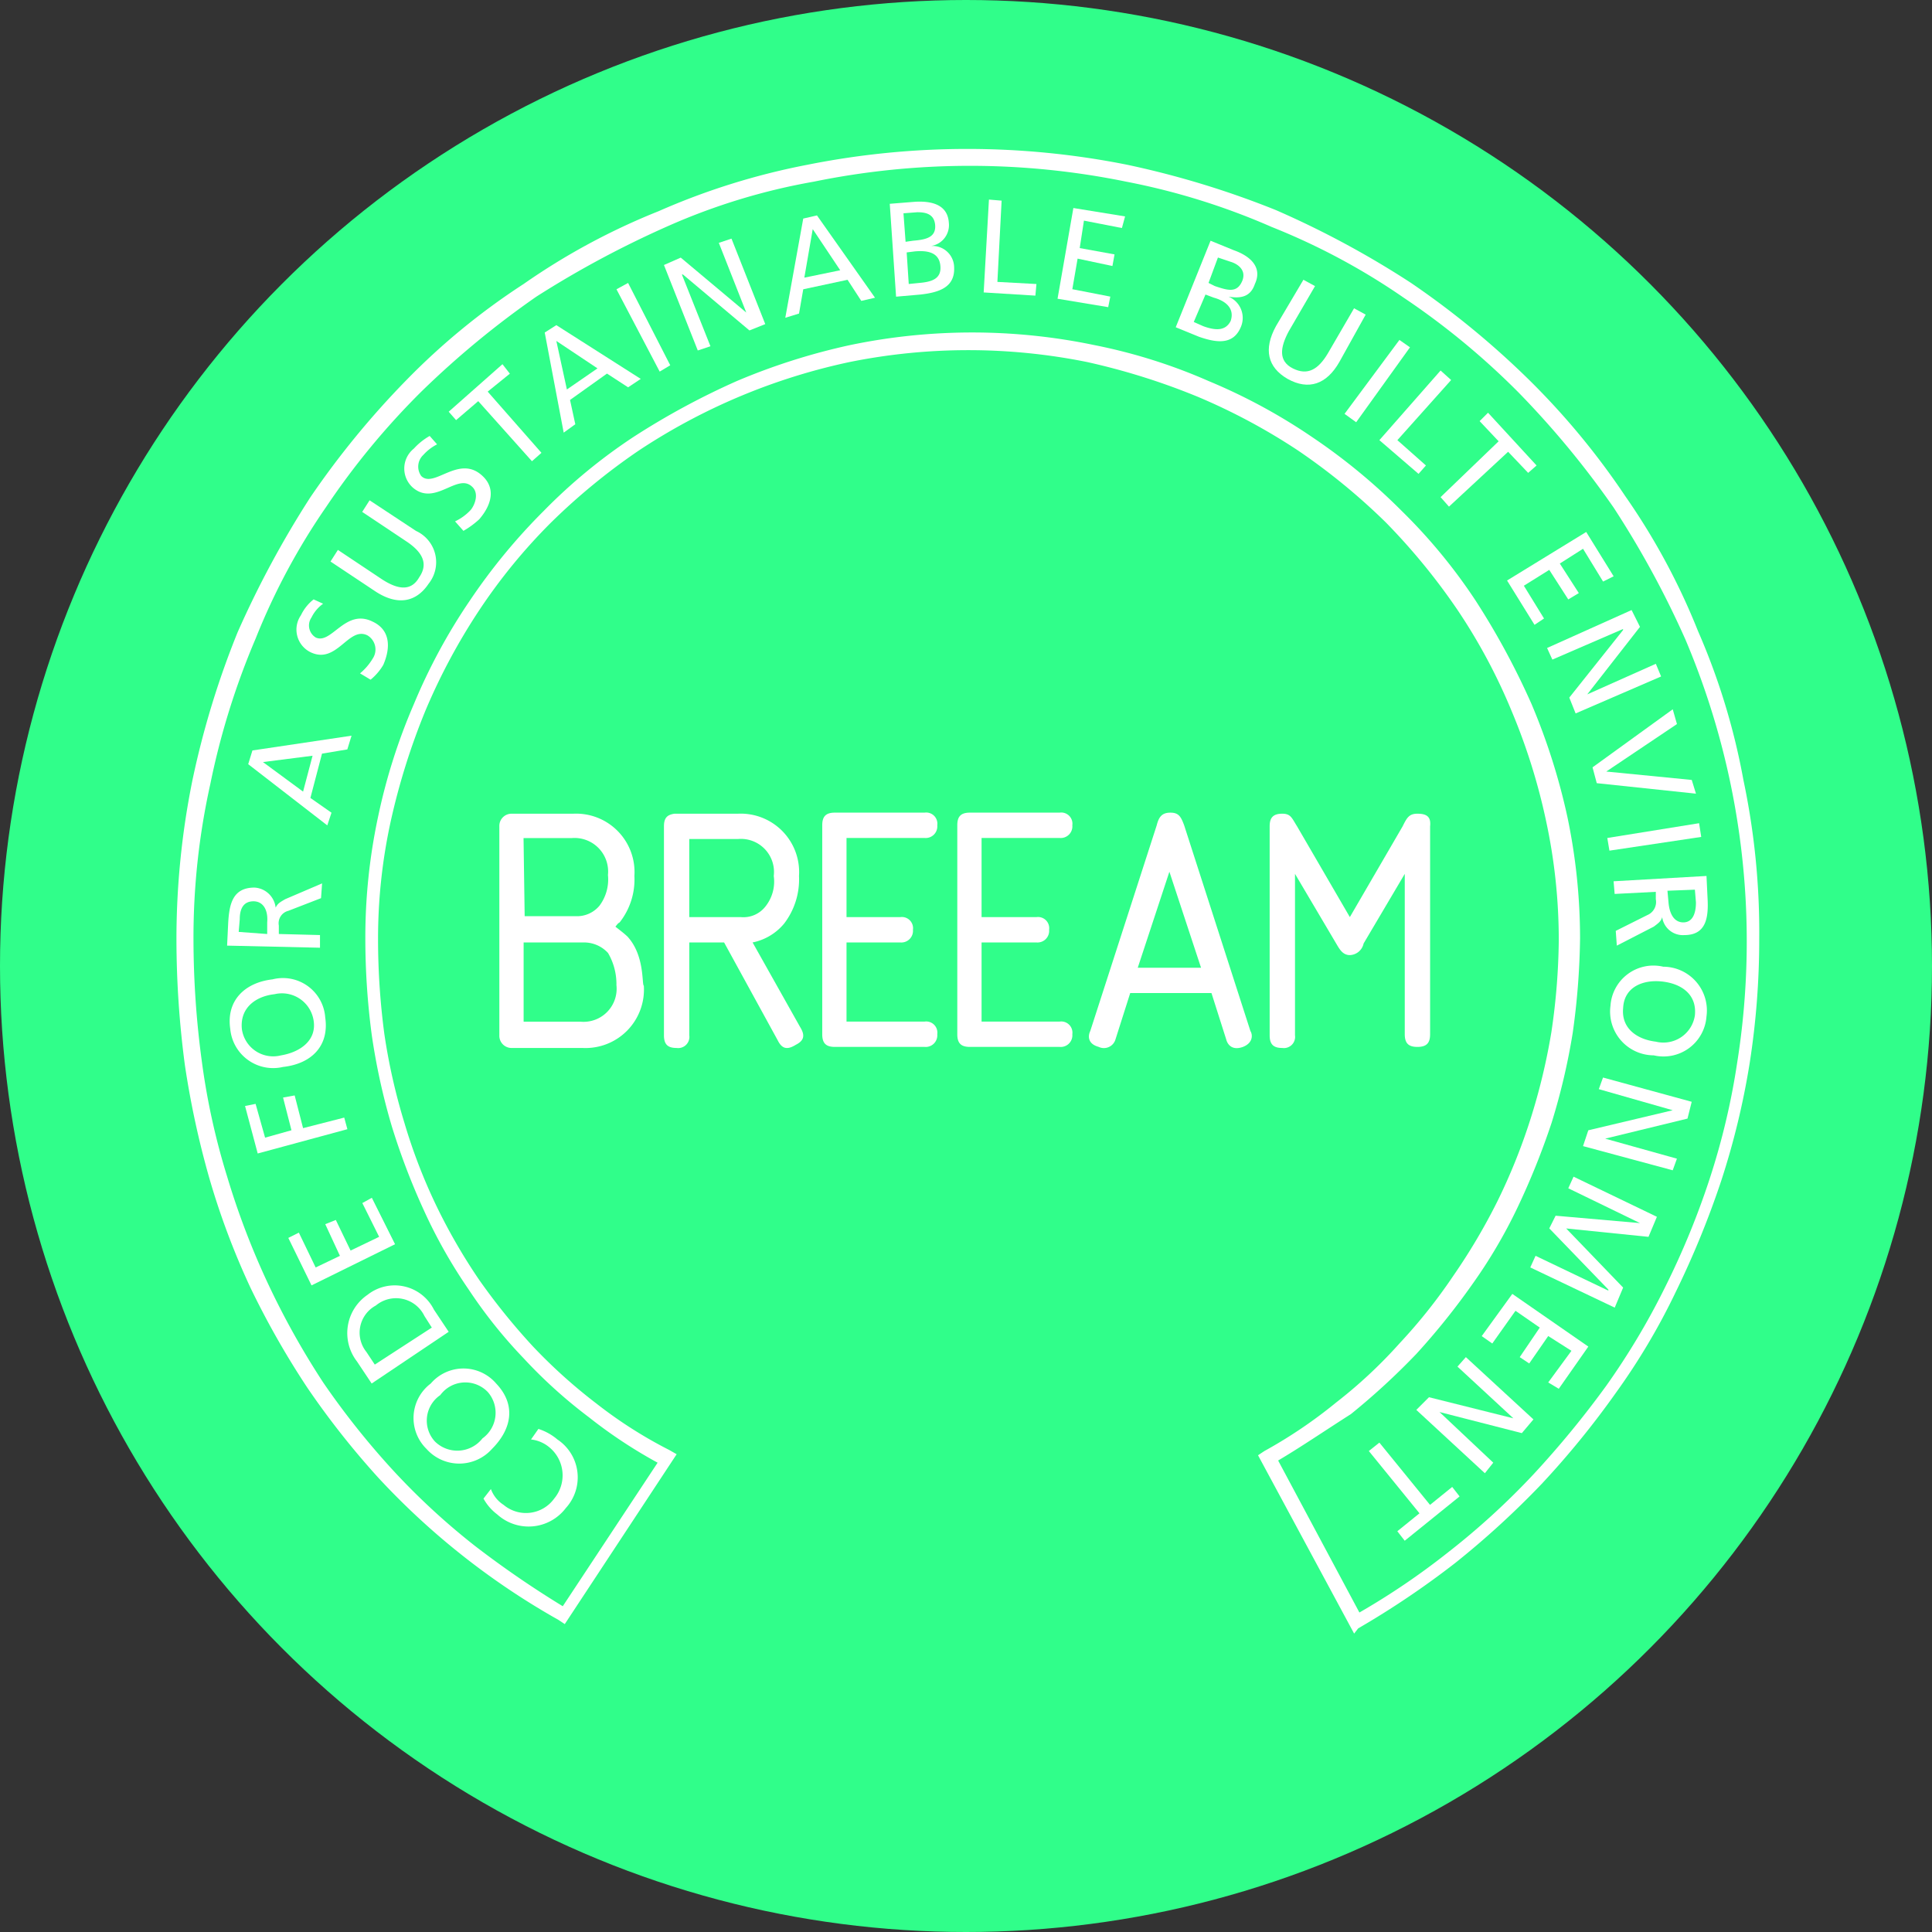<svg xmlns="http://www.w3.org/2000/svg" xmlns:xlink="http://www.w3.org/1999/xlink" width="115" height="115" viewBox="0 0 115 115">
  <rect x="0" y="0" width="115" height="115" fill="#333333" stroke="none"/>
  <defs>
    <clipPath id="clip-path">
      <rect id="Rectangle_106" data-name="Rectangle 106" width="94.215" height="88.373" fill="#fff"/>
    </clipPath>
  </defs>
  <g id="Group_280" data-name="Group 280" transform="translate(-637 -4409)">
    <circle id="Ellipse_32" data-name="Ellipse 32" cx="57.5" cy="57.5" r="57.5" transform="translate(637 4409)" fill="#30fe8a"/>
    <g id="Group_265" data-name="Group 265" transform="translate(647.503 4417.865)" clip-path="url(#clip-path)">
      <path id="Path_201" data-name="Path 201" d="M70.1,88.373,64.38,77.758l.377-.251a28.314,28.314,0,0,0,4.271-2.889A28.427,28.427,0,0,0,72.8,71.1a32.1,32.1,0,0,0,3.2-4.02,36.1,36.1,0,0,0,2.638-4.459,35.368,35.368,0,0,0,1.947-4.836,37.063,37.063,0,0,0,1.256-5.213,39.262,39.262,0,0,0,.44-5.464,33.634,33.634,0,0,0-.754-7.1,36.427,36.427,0,0,0-2.073-6.6,33.992,33.992,0,0,0-3.2-5.967,37.722,37.722,0,0,0-4.271-5.213,37.723,37.723,0,0,0-5.213-4.271,36.38,36.38,0,0,0-5.967-3.2,40.182,40.182,0,0,0-6.6-2.073,35.683,35.683,0,0,0-14.132,0,36.417,36.417,0,0,0-12.562,5.276A37.723,37.723,0,0,0,22.3,22.235a33.673,33.673,0,0,0-4.271,5.213,36.38,36.38,0,0,0-3.2,5.967,40.182,40.182,0,0,0-2.073,6.6A32.618,32.618,0,0,0,12,47.044a42.726,42.726,0,0,0,.377,5.653,35.806,35.806,0,0,0,1.193,5.276,32.9,32.9,0,0,0,1.884,4.9,34.386,34.386,0,0,0,2.575,4.459,38.356,38.356,0,0,0,3.2,3.957A31.691,31.691,0,0,0,25,74.681a26.56,26.56,0,0,0,4.334,2.764l.44.251L23.114,87.808l-.377-.251A44.059,44.059,0,0,1,12,79.077a49.123,49.123,0,0,1-4.208-5.339A50.462,50.462,0,0,1,4.4,67.772a45.1,45.1,0,0,1-2.45-6.532A52.814,52.814,0,0,1,.5,54.519,57.211,57.211,0,0,1,0,47.107a47.62,47.62,0,0,1,.942-9.484,51.689,51.689,0,0,1,2.7-8.856,58.452,58.452,0,0,1,4.334-8.04,51.18,51.18,0,0,1,5.716-6.972A40.722,40.722,0,0,1,20.664,8.04,39.747,39.747,0,0,1,28.7,3.706,41.293,41.293,0,0,1,37.56.942a48.525,48.525,0,0,1,19.031,0,53.453,53.453,0,0,1,8.856,2.7,55.023,55.023,0,0,1,8.04,4.334,51.181,51.181,0,0,1,6.972,5.716,44.266,44.266,0,0,1,5.778,6.972,39.746,39.746,0,0,1,4.334,8.04,40.053,40.053,0,0,1,2.7,8.856,43.777,43.777,0,0,1,.942,9.484,47.653,47.653,0,0,1-.565,7.349,45.874,45.874,0,0,1-1.7,7.035,53.9,53.9,0,0,1-2.7,6.6,39.083,39.083,0,0,1-3.58,6.03,51.584,51.584,0,0,1-4.4,5.4,52.014,52.014,0,0,1-5.15,4.711,51.661,51.661,0,0,1-5.778,3.894Zm-4.522-10.3,4.836,9.045a43.257,43.257,0,0,0,5.276-3.58,44.163,44.163,0,0,0,5.088-4.648,56.791,56.791,0,0,0,4.334-5.276,43.055,43.055,0,0,0,3.517-5.9A47.371,47.371,0,0,0,91.263,61.3,42.537,42.537,0,0,0,92.9,54.393a46.028,46.028,0,0,0-3.078-25.187,56,56,0,0,0-4.271-7.851,53.655,53.655,0,0,0-5.653-6.846,44.838,44.838,0,0,0-6.846-5.653A39.469,39.469,0,0,0,65.2,4.648a40.865,40.865,0,0,0-8.668-2.7,46.33,46.33,0,0,0-18.592,0,37.41,37.41,0,0,0-8.668,2.638,58.753,58.753,0,0,0-7.851,4.208,53.655,53.655,0,0,0-6.846,5.653,44.838,44.838,0,0,0-5.653,6.846,39.469,39.469,0,0,0-4.208,7.851,44.829,44.829,0,0,0-2.7,8.668,42.141,42.141,0,0,0-1,9.3,54.324,54.324,0,0,0,.5,7.223,41.539,41.539,0,0,0,1.507,6.846,46.431,46.431,0,0,0,2.45,6.407,48.024,48.024,0,0,0,3.266,5.841,47.165,47.165,0,0,0,4.145,5.213,41.387,41.387,0,0,0,4.9,4.522,58.922,58.922,0,0,0,5.213,3.58L28.641,78.2a28.7,28.7,0,0,1-4.083-2.7,29.407,29.407,0,0,1-3.894-3.517A29.086,29.086,0,0,1,17.4,67.9a30.621,30.621,0,0,1-2.638-4.648,40.688,40.688,0,0,1-1.947-5.088A38.351,38.351,0,0,1,11.62,52.7a43.674,43.674,0,0,1-.377-5.716A34.377,34.377,0,0,1,12,39.759a34.905,34.905,0,0,1,2.136-6.721,34.355,34.355,0,0,1,3.329-6.155,35.467,35.467,0,0,1,4.4-5.339,32.6,32.6,0,0,1,5.339-4.4,44.683,44.683,0,0,1,6.155-3.329,37.92,37.92,0,0,1,6.721-2.136,35.592,35.592,0,0,1,14.572,0,32.7,32.7,0,0,1,6.783,2.136,34.355,34.355,0,0,1,6.155,3.329,35.467,35.467,0,0,1,5.339,4.4,32.6,32.6,0,0,1,4.4,5.339,44.683,44.683,0,0,1,3.329,6.155,37.921,37.921,0,0,1,2.136,6.721,35.27,35.27,0,0,1,.754,7.223,43.673,43.673,0,0,1-.44,5.653,38.774,38.774,0,0,1-1.256,5.339A44.1,44.1,0,0,1,79.831,63a30.3,30.3,0,0,1-2.7,4.585A41.81,41.81,0,0,1,73.8,71.729a41.731,41.731,0,0,1-3.894,3.58c-1.57,1-2.952,1.947-4.334,2.764" fill="#fff"/>
      <path id="Path_202" data-name="Path 202" d="M29.54,124.88a1.881,1.881,0,0,0,.754.942,2.072,2.072,0,0,0,3.015-.377,2.159,2.159,0,0,0-.251-3.015,2.047,2.047,0,0,0-1.131-.5l.44-.628a3.293,3.293,0,0,1,1.131.628,2.708,2.708,0,0,1,.5,4.083,2.78,2.78,0,0,1-4.083.377,2.957,2.957,0,0,1-.817-.942Z" transform="translate(-10.822 -45.112)" fill="#fff"/>
      <path id="Path_203" data-name="Path 203" d="M23.239,120.364a2.572,2.572,0,0,1,.251-3.894,2.565,2.565,0,0,1,3.894,0c1.193,1.256.942,2.7-.251,3.894a2.611,2.611,0,0,1-3.894,0m3.643-3.392a1.85,1.85,0,0,0-2.826.188,1.836,1.836,0,0,0-.314,2.764,1.9,1.9,0,0,0,2.826-.188,1.877,1.877,0,0,0,.314-2.764" transform="translate(-8.353 -42.982)" fill="#fff"/>
      <path id="Path_204" data-name="Path 204" d="M17.649,113.544l-.879-1.319a2.756,2.756,0,0,1,.628-3.957,2.61,2.61,0,0,1,3.957.879l.879,1.319Zm3.58-3.329-.44-.691A1.877,1.877,0,0,0,17.9,108.9a1.835,1.835,0,0,0-.565,2.764l.5.754Z" transform="translate(-6.029 -40.057)" fill="#fff"/>
      <path id="Path_205" data-name="Path 205" d="M11.982,104.613,10.6,101.787l.628-.314,1,2.073,1.445-.691L12.8,100.97l.628-.251.879,1.821,1.7-.817-1-2.01.565-.314,1.382,2.764Z" transform="translate(-3.942 -36.967)" fill="#fff"/>
      <path id="Path_206" data-name="Path 206" d="M7.254,93.155,6.5,90.328l.628-.126.565,2.01,1.57-.44-.5-1.947.691-.126.5,1.947,2.45-.628.188.691Z" transform="translate(-2.417 -33.36)" fill="#fff"/>
      <path id="Path_207" data-name="Path 207" d="M5.079,81.627c-.251-1.7.879-2.764,2.512-2.952a2.522,2.522,0,0,1,3.14,2.261c.251,1.7-.817,2.764-2.512,2.952a2.564,2.564,0,0,1-3.14-2.261m4.962-.5a1.908,1.908,0,0,0-2.324-1.57c-1.131.126-2.073.817-1.947,2.073A1.881,1.881,0,0,0,8.094,83.2c1.131-.188,2.136-.879,1.947-2.073" transform="translate(-1.876 -29.244)" fill="#fff"/>
      <path id="Path_208" data-name="Path 208" d="M4.8,73.306l.063-1.319c.063-1.131.251-2.136,1.57-2.136a1.343,1.343,0,0,1,1.256,1.193c.126-.251.251-.314.565-.5l2.2-.942-.063.879-1.947.754a.762.762,0,0,0-.565.879v.5l2.45.063v.754Zm2.387-.691v-.691c.063-.754-.251-1.256-.817-1.256-.5,0-.817.314-.817,1.068l-.063.754Z" transform="translate(-1.785 -25.884)" fill="#fff"/>
      <path id="Path_209" data-name="Path 209" d="M6.8,57.3l.251-.817,5.9-.879-.251.817-1.507.251-.691,2.638,1.256.879-.251.754Zm.879-.126,2.387,1.759.565-2.136Z" transform="translate(-2.529 -20.678)" fill="#fff"/>
      <path id="Path_210" data-name="Path 210" d="M12.973,42.951a2.187,2.187,0,0,0-.691.817.838.838,0,0,0,.251,1.193c.942.44,1.759-1.759,3.392-.942,1.068.5,1.068,1.57.628,2.575a3.305,3.305,0,0,1-.754.879l-.628-.377a3.474,3.474,0,0,0,.754-.879.976.976,0,0,0-.314-1.382c-1.131-.565-1.821,1.759-3.392,1a1.5,1.5,0,0,1-.565-2.2,2.634,2.634,0,0,1,.754-.942Z" transform="translate(-4.243 -15.88)" fill="#fff"/>
      <path id="Path_211" data-name="Path 211" d="M19.688,35.121a2.047,2.047,0,0,1,.754,3.14c-.754,1.131-1.884,1.319-3.2.44L14.6,36.943l.44-.691,2.638,1.759c.879.565,1.7.754,2.2-.126.565-.817.188-1.507-.754-2.136l-2.638-1.759.44-.691Z" transform="translate(-5.43 -12.384)" fill="#fff"/>
      <path id="Path_212" data-name="Path 212" d="M23.541,27.7a2.817,2.817,0,0,0-.817.628.952.952,0,0,0-.126,1.256c.754.754,2.2-1.256,3.58-.063.879.754.628,1.759-.126,2.638a5.2,5.2,0,0,1-.942.691l-.5-.565a3.008,3.008,0,0,0,.942-.691c.251-.314.5-1,.063-1.382-.879-.817-2.2,1.193-3.517.063a1.519,1.519,0,0,1,.063-2.324A3.824,3.824,0,0,1,23.1,27.2Z" transform="translate(-8.027 -10.116)" fill="#fff"/>
      <path id="Path_213" data-name="Path 213" d="M27.559,22.6,26.24,23.729l-.44-.5L29,20.4l.44.565-1.319,1.068,3.2,3.643-.565.5Z" transform="translate(-9.595 -7.587)" fill="#fff"/>
      <path id="Path_214" data-name="Path 214" d="M34.9,17.14l.691-.44,5.025,3.2-.754.5-1.256-.817-2.2,1.57.314,1.445-.691.5Zm.691.5.628,2.889,1.821-1.256Z" transform="translate(-12.979 -6.211)" fill="#fff"/>
      <path id="Path_215" data-name="Path 215" d="M41.7,13.077l.691-.377L44.9,17.6l-.628.377Z" transform="translate(-15.508 -4.723)" fill="#fff"/>
      <path id="Path_216" data-name="Path 216" d="M46.2,10.07l1-.44L51.1,12.9,49.466,8.751,50.22,8.5l2.01,5.088-.942.377-3.957-3.329h-.063l1.7,4.271-.754.251Z" transform="translate(-17.182 -3.161)" fill="#fff"/>
      <path id="Path_217" data-name="Path 217" d="M58.768,6.488l.817-.188,3.455,4.9-.817.188-.817-1.256-2.638.565-.251,1.445-.817.251Zm.565.628-.5,2.889,2.136-.44Z" transform="translate(-21.459 -2.343)" fill="#fff"/>
      <path id="Path_218" data-name="Path 218" d="M67.6,5.121,69.107,5c1.131-.063,1.947.251,2.01,1.256A1.256,1.256,0,0,1,70.05,7.633,1.288,1.288,0,0,1,71.431,8.89c.063,1.193-.879,1.507-2.01,1.633l-1.445.126Zm.942,2.261.44-.063c.754-.063,1.382-.188,1.319-.942-.063-.691-.628-.754-1.068-.754l-.817.063Zm.188,2.512.628-.063c.754-.063,1.319-.251,1.256-1-.063-.817-.754-.942-1.507-.879l-.5.063Z" transform="translate(-25.141 -1.855)" fill="#fff"/>
      <path id="Path_219" data-name="Path 219" d="M76.814,4.8l.754.063L77.317,9.7l2.324.126-.063.691L76.5,10.327Z" transform="translate(-28.451 -1.785)" fill="#fff"/>
      <path id="Path_220" data-name="Path 220" d="M84.442,5.6l3.078.5-.188.691-2.261-.44-.251,1.633,2.073.377-.126.691-2.073-.44-.314,1.821,2.261.44-.126.628L83.5,11Z" transform="translate(-31.054 -2.083)" fill="#fff"/>
      <path id="Path_221" data-name="Path 221" d="M96.773,8.7l1.382.565c1.068.377,1.7,1.068,1.256,2.01-.251.754-.817.879-1.57.754a1.369,1.369,0,0,1,.754,1.759c-.44,1.131-1.445,1-2.512.628L94.7,13.85Zm-1,4.836.565.251c.691.251,1.319.314,1.633-.314.251-.754-.314-1.193-1-1.382l-.5-.188Zm.879-2.324.377.188c.754.251,1.319.44,1.633-.314.251-.628-.251-1-.691-1.131L97.212,9.7Z" transform="translate(-35.219 -3.236)" fill="#fff"/>
      <path id="Path_222" data-name="Path 222" d="M107.716,17.3c-.754,1.319-1.821,1.7-3.078,1-1.193-.691-1.445-1.759-.691-3.14L105.58,12.4l.691.377-1.57,2.7c-.5.942-.628,1.759.251,2.2s1.507.063,2.073-.879l1.57-2.7.691.377Z" transform="translate(-38.499 -4.612)" fill="#fff"/>
      <path id="Path_223" data-name="Path 223" d="M113.966,18.1l.628.44L111.391,23l-.691-.5Z" transform="translate(-41.17 -6.731)" fill="#fff"/>
      <path id="Path_224" data-name="Path 224" d="M117.643,21l.628.565-3.2,3.58,1.7,1.507-.44.5L114,25.145Z" transform="translate(-42.397 -7.81)" fill="#fff"/>
      <path id="Path_225" data-name="Path 225" d="M123.255,26.7,122.124,25.5l.5-.5,2.889,3.14-.5.44-1.193-1.256L120.3,30.59l-.5-.565Z" transform="translate(-44.554 -9.298)" fill="#fff"/>
      <path id="Path_226" data-name="Path 226" d="M130.811,36.3l1.633,2.638-.628.314L130.622,37.3l-1.382.879,1.131,1.759-.628.377-1.131-1.759L127.1,39.5,128.3,41.45l-.565.377L126.1,39.189Z" transform="translate(-46.897 -13.5)" fill="#fff"/>
      <path id="Path_227" data-name="Path 227" d="M134.925,43.7l.5,1-3.14,4.02,4.083-1.821.314.754-5.088,2.2-.377-.942,3.2-4.02v-.063l-4.208,1.821-.314-.691Z" transform="translate(-48.31 -16.252)" fill="#fff"/>
      <path id="Path_228" data-name="Path 228" d="M134.451,57.5l-.251-.942,4.774-3.455.251.879-4.208,2.826,5.088.5.251.817Z" transform="translate(-49.909 -19.748)" fill="#fff"/>
      <path id="Path_229" data-name="Path 229" d="M141.064,63.9l.126.817-5.464.817-.126-.754Z" transform="translate(-50.43 -23.765)" fill="#fff"/>
      <path id="Path_230" data-name="Path 230" d="M141.727,68.9l.063,1.319c.063,1.131-.063,2.2-1.382,2.2a1.243,1.243,0,0,1-1.319-1.068c-.063.251-.251.377-.5.565l-2.2,1.131-.063-.879,1.884-.942a.846.846,0,0,0,.5-.942v-.44l-2.45.126-.063-.754Zm-2.324.879.063.691c.063.754.377,1.193.879,1.193s.754-.44.754-1.193l-.063-.754Z" transform="translate(-50.653 -25.624)" fill="#fff"/>
      <path id="Path_231" data-name="Path 231" d="M141.609,80.436a2.562,2.562,0,0,1-3.14,2.324,2.607,2.607,0,0,1-2.575-2.952,2.562,2.562,0,0,1,3.141-2.324,2.607,2.607,0,0,1,2.575,2.952m-4.962-.5c-.126,1.256.879,1.884,1.947,2.01a1.894,1.894,0,0,0,2.324-1.57c.126-1.256-.817-1.884-1.947-2.01s-2.261.314-2.324,1.57" transform="translate(-50.535 -28.807)" fill="#fff"/>
      <path id="Path_232" data-name="Path 232" d="M139.769,89.445l-.251,1-4.9,1.193,4.271,1.193-.251.691L133.3,92.083l.314-.942,5.025-1.193-4.4-1.256.251-.691Z" transform="translate(-49.575 -32.727)" fill="#fff"/>
      <path id="Path_233" data-name="Path 233" d="M135.837,99.787l-.5,1.193-4.9-.5L133.827,104l-.5,1.193L128.3,102.8l.314-.691,4.334,2.073v-.063l-3.517-3.643.377-.754,5.025.44-4.271-2.073.314-.691Z" transform="translate(-47.715 -36.223)" fill="#fff"/>
      <path id="Path_234" data-name="Path 234" d="M130.044,111.64l-1.759,2.512-.628-.377,1.382-1.884-1.382-.879-1.131,1.633-.565-.377,1.193-1.759-1.445-1-1.382,1.947-.628-.44,1.821-2.512Z" transform="translate(-46.004 -40.351)" fill="#fff"/>
      <path id="Path_235" data-name="Path 235" d="M124.472,118.206l-.691.817-4.9-1.256,3.2,3.015-.5.628L117.5,117.64l.754-.754,5.025,1.256-3.329-3.078.5-.565Z" transform="translate(-43.699 -42.583)" fill="#fff"/>
      <path id="Path_236" data-name="Path 236" d="M116.643,126.306l1.319-1.068.44.565-3.266,2.638-.44-.565,1.319-1.068L113,123.1l.628-.5Z" transform="translate(-42.025 -45.595)" fill="#fff"/>
      <path id="Path_237" data-name="Path 237" d="M67.293,64.407a.693.693,0,0,0,.754-.754.666.666,0,0,0-.754-.754H61.954c-.565,0-.754.251-.754.754V76.09c0,.565.251.754.754.754h5.339a.693.693,0,0,0,.754-.754.666.666,0,0,0-.754-.754H62.645V70.626h3.2a.693.693,0,0,0,.754-.754.666.666,0,0,0-.754-.754h-3.2V64.407Z" transform="translate(-22.76 -23.393)" fill="#fff"/>
      <path id="Path_238" data-name="Path 238" d="M92.143,63.654c-.188-.5-.314-.754-.817-.754s-.691.251-.817.754L86.553,75.9c-.126.251-.188.754.5.942a.718.718,0,0,0,1-.44l.879-2.764h4.836l.879,2.764c.063.251.314.691,1,.44.628-.251.565-.754.44-.942ZM89.38,72.133l1.884-5.716,1.884,5.716Z" transform="translate(-32.16 -23.393)" fill="#fff"/>
      <path id="Path_239" data-name="Path 239" d="M112.393,63c-.5,0-.628.251-.879.754l-3.14,5.4-3.14-5.4c-.314-.5-.377-.754-.879-.754-.565,0-.754.251-.754.754V76.19c0,.565.251.754.754.754a.666.666,0,0,0,.754-.754V66.58l2.45,4.145c.188.314.377.691.817.691a.869.869,0,0,0,.817-.691l2.45-4.145v9.547c0,.565.251.754.754.754.565,0,.754-.251.754-.754V63.754c.063-.565-.188-.754-.754-.754" transform="translate(-38.529 -23.43)" fill="#fff"/>
      <path id="Path_240" data-name="Path 240" d="M80.093,64.407a.693.693,0,0,0,.754-.754.666.666,0,0,0-.754-.754H74.754c-.565,0-.754.251-.754.754V76.09c0,.565.251.754.754.754h5.339a.693.693,0,0,0,.754-.754.666.666,0,0,0-.754-.754H75.445V70.626h3.266a.693.693,0,0,0,.754-.754.666.666,0,0,0-.754-.754H75.445V64.407Z" transform="translate(-27.521 -23.393)" fill="#fff"/>
      <path id="Path_241" data-name="Path 241" d="M51.476,70.663a3.274,3.274,0,0,0,1.884-1.131,4.333,4.333,0,0,0,.879-2.826A3.478,3.478,0,0,0,50.6,63H46.828c-.44.063-.628.251-.628.754V76.19c0,.565.251.754.754.754a.666.666,0,0,0,.754-.754V70.663H49.78l3.2,5.841c.251.5.565.565,1.068.251.5-.251.565-.565.251-1.068Zm-3.769-1.507V64.507H50.6a1.969,1.969,0,0,1,2.136,2.2,2.37,2.37,0,0,1-.5,1.821,1.66,1.66,0,0,1-1.445.628Z" transform="translate(-17.182 -23.43)" fill="#fff"/>
      <path id="Path_242" data-name="Path 242" d="M38.263,70.349c-.251-.251-.691-.565-.754-.628.063-.063.126-.188.251-.251a4.125,4.125,0,0,0,.879-2.764A3.478,3.478,0,0,0,35,63H31.354a.726.726,0,0,0-.754.754V76.19a.726.726,0,0,0,.754.754h4.208A3.478,3.478,0,0,0,39.2,73.238c-.126-.063.063-1.759-.942-2.889m-6.218-5.9h2.889a2,2,0,0,1,2.136,2.2,2.611,2.611,0,0,1-.5,1.821,1.737,1.737,0,0,1-1.445.628H32.107Zm5.527,8.731a1.969,1.969,0,0,1-2.136,2.2H32.045V70.663h3.58a1.937,1.937,0,0,1,1.445.628,3.674,3.674,0,0,1,.5,1.884" transform="translate(-11.38 -23.43)" fill="#fff"/>
    </g>
  </g>
</svg>
